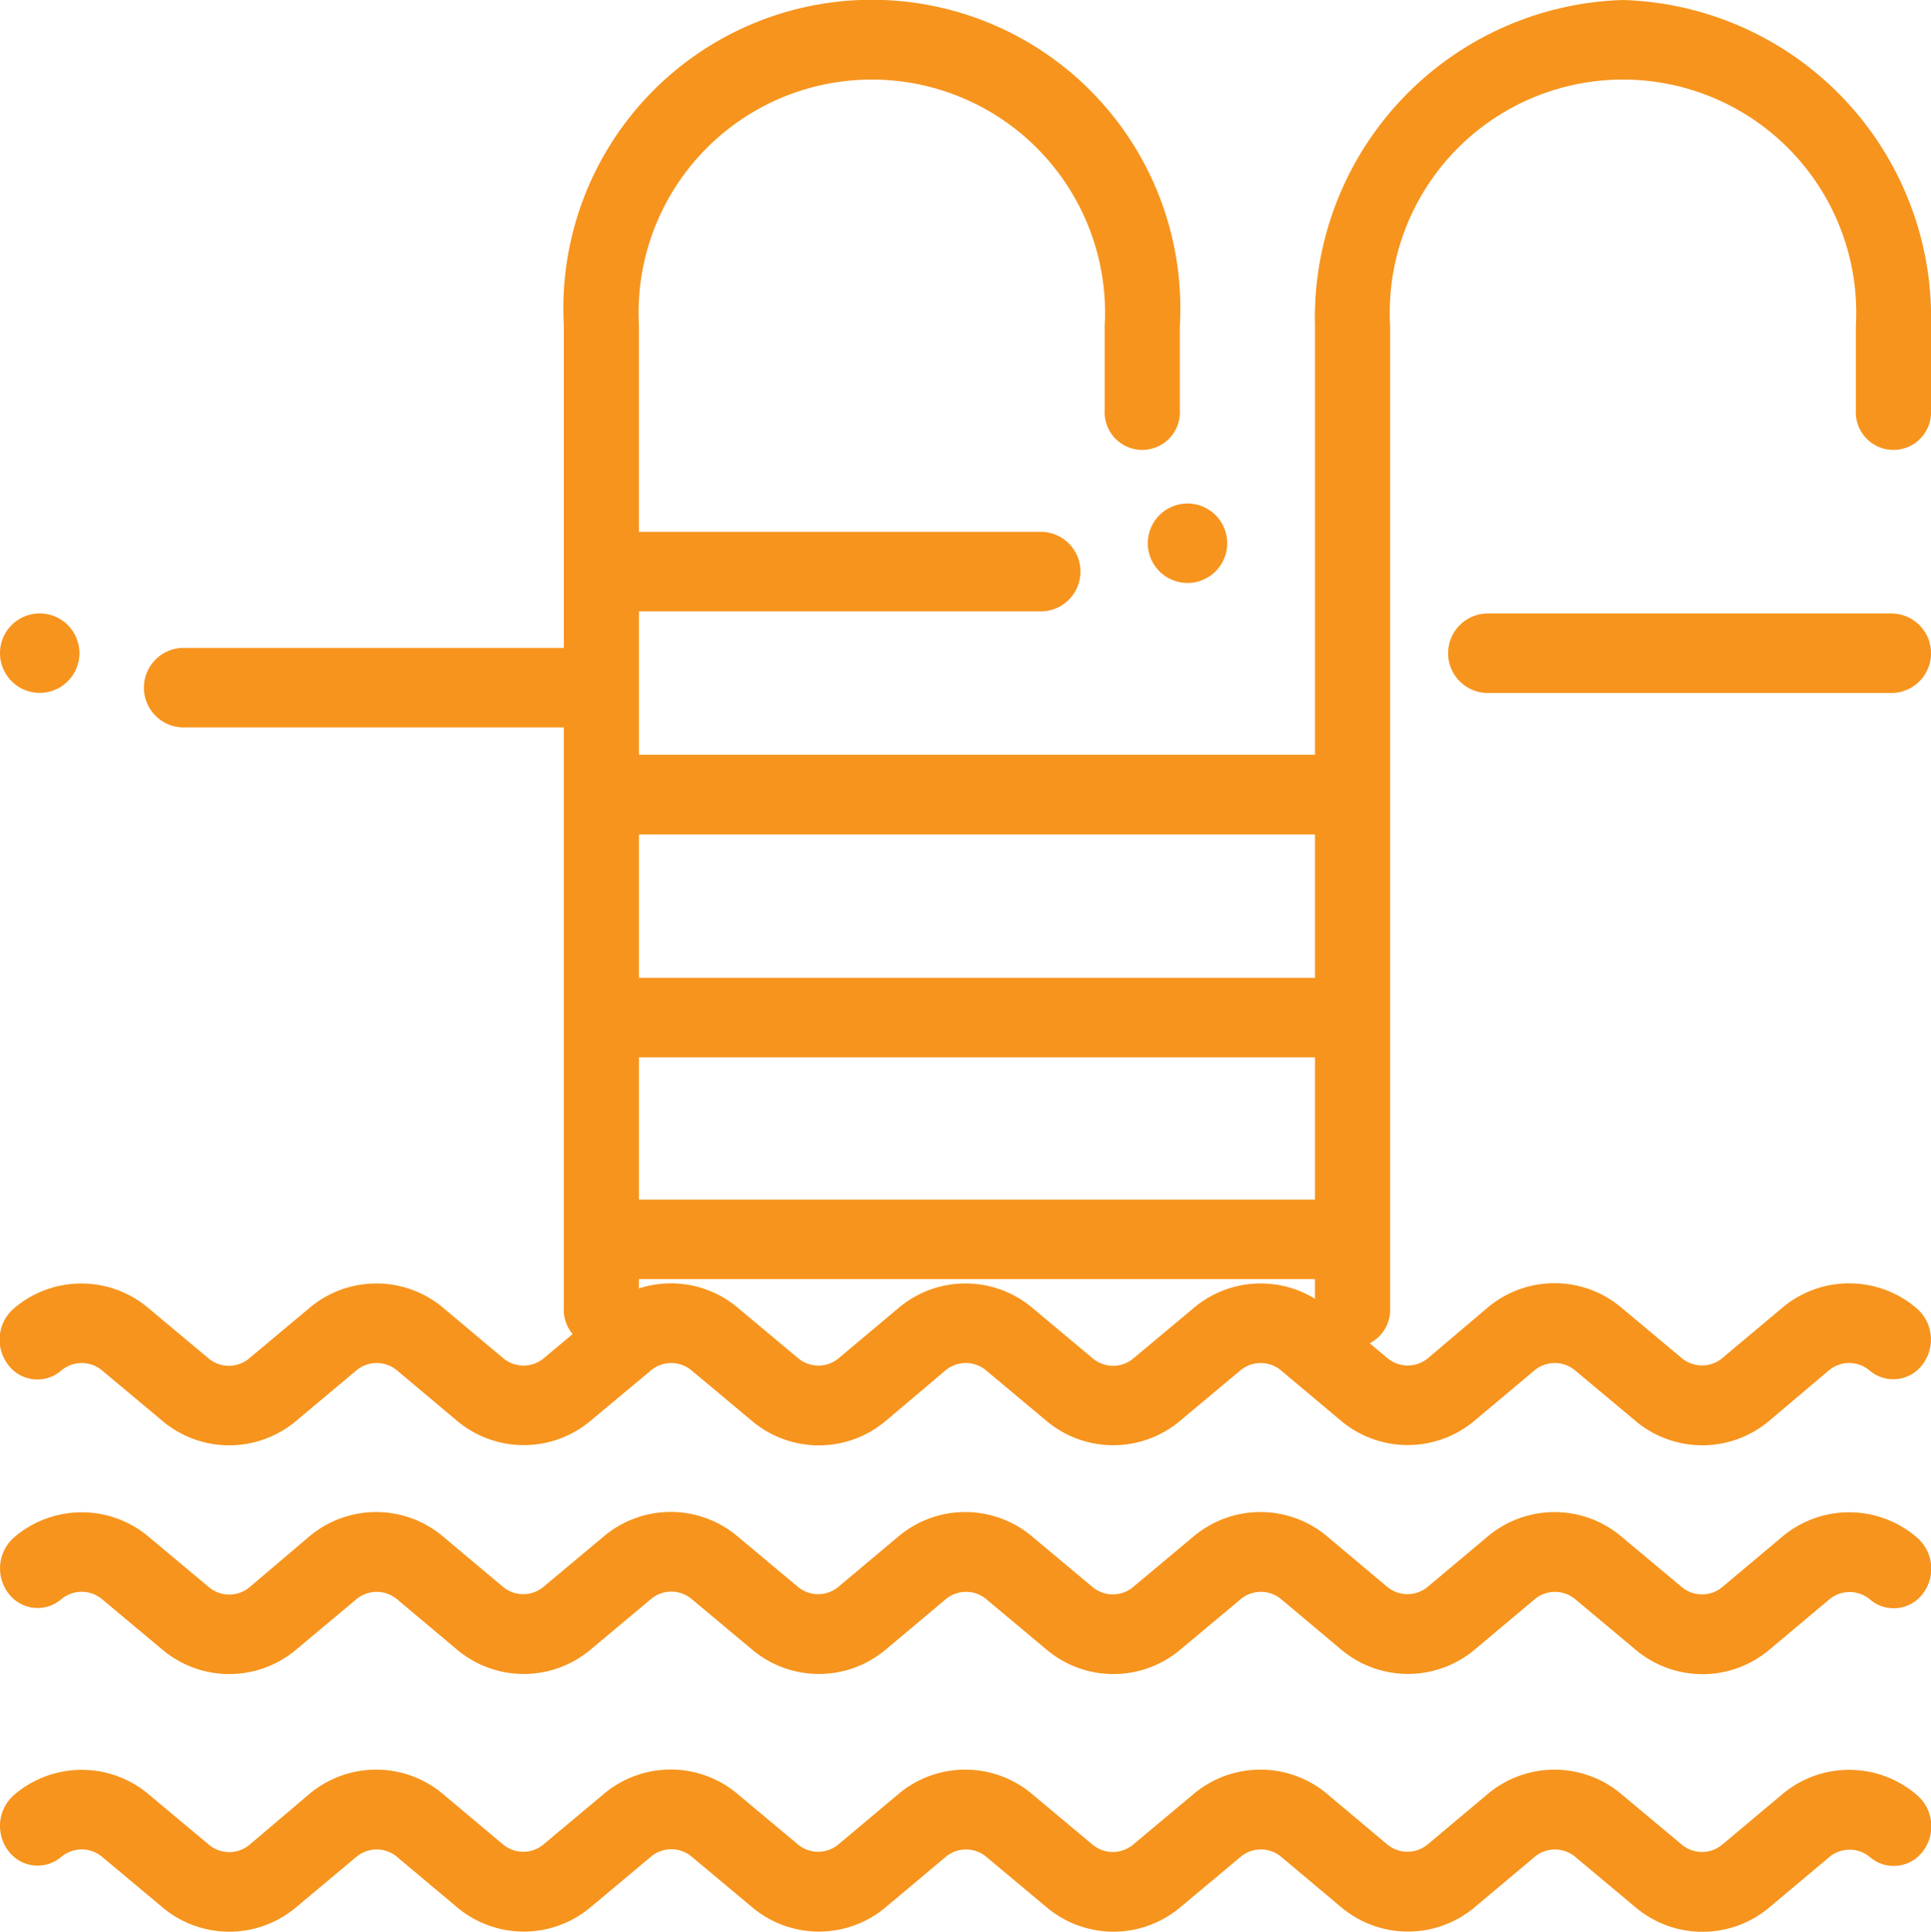 <svg xmlns="http://www.w3.org/2000/svg" width="49.987" height="50" viewBox="0 0 49.987 50">
  <g id="swimming-pool" transform="translate(-0.063)">
    <g id="Group_479" data-name="Group 479" transform="translate(0.063 45.81)">
      <g id="Group_478" data-name="Group 478" transform="translate(0)">
        <path id="Path_2385" data-name="Path 2385" d="M49.681,471.931a2.686,2.686,0,0,0-3.5,0l-1.525,1.28a.819.819,0,0,1-1.066,0l-1.536-1.284a2.686,2.686,0,0,0-3.5,0l-1.523,1.278a.819.819,0,0,1-1.067,0l-1.523-1.279a2.686,2.686,0,0,0-3.5,0l-1.538,1.286a.819.819,0,0,1-1.065,0l-1.538-1.286a2.686,2.686,0,0,0-3.5,0l-1.525,1.28a.819.819,0,0,1-1.066,0l-1.538-1.286a2.687,2.687,0,0,0-3.493,0l-1.537,1.286a.819.819,0,0,1-1.066,0l-1.525-1.28a2.686,2.686,0,0,0-3.5,0L6.53,473.216a.819.819,0,0,1-1.065,0l-1.54-1.288a2.687,2.687,0,0,0-3.493,0,1.067,1.067,0,0,0-.158,1.445.943.943,0,0,0,1.372.166.82.82,0,0,1,1.065,0l1.54,1.288a2.687,2.687,0,0,0,3.493,0l1.537-1.286a.819.819,0,0,1,1.066,0l1.525,1.28a2.686,2.686,0,0,0,3.5,0l1.537-1.286a.819.819,0,0,1,1.065,0l1.538,1.286a2.686,2.686,0,0,0,3.5,0l1.525-1.28a.819.819,0,0,1,1.066,0l1.538,1.286a2.687,2.687,0,0,0,3.492,0l1.538-1.286a.819.819,0,0,1,1.066,0l1.523,1.279a2.685,2.685,0,0,0,3.5,0l1.523-1.278a.819.819,0,0,1,1.066,0l1.536,1.285a2.687,2.687,0,0,0,3.5,0l1.525-1.28a.819.819,0,0,1,1.066,0,.943.943,0,0,0,1.372-.166A1.066,1.066,0,0,0,49.681,471.931Z" transform="translate(-0.063 -471.283)" fill="#f7941d"/>
      </g>
    </g>
    <g id="Group_481" data-name="Group 481" transform="translate(0.063 39.144)">
      <g id="Group_480" data-name="Group 480">
        <path id="Path_2386" data-name="Path 2386" d="M49.681,407.16a2.686,2.686,0,0,0-3.5,0l-1.525,1.28a.819.819,0,0,1-1.066,0l-1.536-1.285a2.687,2.687,0,0,0-3.5,0l-1.523,1.278a.819.819,0,0,1-1.067,0l-1.523-1.279a2.686,2.686,0,0,0-3.5,0l-1.538,1.286a.819.819,0,0,1-1.065,0l-1.538-1.286a2.686,2.686,0,0,0-3.5,0l-1.525,1.28a.819.819,0,0,1-1.066,0l-1.538-1.286a2.687,2.687,0,0,0-3.493,0l-1.537,1.286a.819.819,0,0,1-1.066,0l-1.525-1.28a2.686,2.686,0,0,0-3.5,0L6.53,408.445a.819.819,0,0,1-1.065,0l-1.54-1.288a2.687,2.687,0,0,0-3.493,0A1.067,1.067,0,0,0,.274,408.6a.943.943,0,0,0,1.372.166.819.819,0,0,1,1.065,0l1.54,1.288a2.687,2.687,0,0,0,3.493,0l1.537-1.286a.819.819,0,0,1,1.066,0l1.525,1.28a2.686,2.686,0,0,0,3.5,0l1.537-1.286a.819.819,0,0,1,1.065,0l1.538,1.286a2.686,2.686,0,0,0,3.5,0l1.525-1.28a.819.819,0,0,1,1.066,0l1.538,1.286a2.687,2.687,0,0,0,3.492,0l1.538-1.286a.819.819,0,0,1,1.066,0l1.523,1.279a2.686,2.686,0,0,0,3.5,0l1.523-1.278a.819.819,0,0,1,1.066,0l1.536,1.284a2.686,2.686,0,0,0,3.5,0l1.525-1.28a.819.819,0,0,1,1.066,0,.943.943,0,0,0,1.372-.166A1.066,1.066,0,0,0,49.681,407.16Z" transform="translate(-0.063 -406.512)" fill="#f7941d"/>
      </g>
    </g>
    <g id="Group_483" data-name="Group 483" transform="translate(0.063 33.218)">
      <g id="Group_482" data-name="Group 482">
        <path id="Path_2387" data-name="Path 2387" d="M49.683,342.389a2.686,2.686,0,0,0-3.5,0l-1.525,1.28a.819.819,0,0,1-1.066,0l-1.536-1.284a2.686,2.686,0,0,0-3.5,0L37.04,343.67a.819.819,0,0,1-1.067,0l-1.523-1.278a2.686,2.686,0,0,0-3.5,0l-1.538,1.286a.819.819,0,0,1-1.065,0l-1.538-1.286a2.686,2.686,0,0,0-3.5,0l-1.525,1.28a.819.819,0,0,1-1.066,0l-1.538-1.286a2.687,2.687,0,0,0-3.493,0l-1.537,1.286a.819.819,0,0,1-1.066,0l-1.525-1.28a2.686,2.686,0,0,0-3.5,0l-1.537,1.286a.819.819,0,0,1-1.065,0l-1.54-1.288a2.687,2.687,0,0,0-3.493,0,1.067,1.067,0,0,0-.158,1.445A.943.943,0,0,0,1.648,344a.819.819,0,0,1,1.065,0l1.54,1.288a2.687,2.687,0,0,0,3.493,0L9.283,344a.819.819,0,0,1,1.066,0l1.525,1.28a2.686,2.686,0,0,0,3.5,0L16.909,344a.819.819,0,0,1,1.065,0l1.538,1.286a2.686,2.686,0,0,0,3.5,0L24.533,344a.819.819,0,0,1,1.066,0l1.538,1.286a2.687,2.687,0,0,0,3.492,0L32.167,344a.819.819,0,0,1,1.066,0l1.523,1.278a2.686,2.686,0,0,0,3.5,0L39.78,344a.819.819,0,0,1,1.066,0l1.536,1.284a2.686,2.686,0,0,0,3.5,0L47.4,344a.819.819,0,0,1,1.066,0,.943.943,0,0,0,1.372-.166A1.066,1.066,0,0,0,49.683,342.389Z" transform="translate(-0.065 -341.741)" fill="#f7941d"/>
      </g>
    </g>
    <g id="Group_485" data-name="Group 485" transform="translate(3.801)">
      <g id="Group_484" data-name="Group 484">
        <path id="Path_2388" data-name="Path 2388" d="M74.666,0a8.224,8.224,0,0,0-7.973,8.436v11.1h-17.5V15.824H59.637a1.03,1.03,0,0,0,0-2.058H49.192V8.436a6.038,6.038,0,1,1,12.057,0v2.181a.974.974,0,1,0,1.945,0V8.436a7.986,7.986,0,1,0-15.946,0V16.77H37.362a1.03,1.03,0,0,0,0,2.058h9.885V33.849a.974.974,0,1,0,1.945,0v-.741h17.5v.741a.974.974,0,1,0,1.945,0V8.436a6.038,6.038,0,1,1,12.057,0v2.181a.974.974,0,1,0,1.945,0V8.436A8.224,8.224,0,0,0,74.666,0ZM66.693,31.05h-17.5V27.367h17.5Zm0-5.741h-17.5V21.6h17.5Z" transform="translate(-36.39)" fill="#f7941d"/>
      </g>
    </g>
    <g id="Group_487" data-name="Group 487" transform="translate(29.776 13.034)">
      <g id="Group_486" data-name="Group 486">
        <path id="Path_2389" data-name="Path 2389" d="M306.744,134.066a1.028,1.028,0,1,0,.3.727A1.037,1.037,0,0,0,306.744,134.066Z" transform="translate(-304.988 -133.765)" fill="#f7941d"/>
      </g>
    </g>
    <g id="Group_489" data-name="Group 489" transform="translate(0.063 15.879)">
      <g id="Group_488" data-name="Group 488" transform="translate(0)">
        <path id="Path_2390" data-name="Path 2390" d="M1.823,163.259a1.028,1.028,0,1,0,.3.727A1.035,1.035,0,0,0,1.823,163.259Z" transform="translate(-0.067 -162.958)" fill="#f7941d"/>
      </g>
    </g>
    <g id="Group_491" data-name="Group 491" transform="translate(37.55 15.879)">
      <g id="Group_490" data-name="Group 490">
        <path id="Path_2391" data-name="Path 2391" d="M401.936,162.958H391.494a1.029,1.029,0,1,0,0,2.058h10.443a1.029,1.029,0,1,0,0-2.058Z" transform="translate(-390.465 -162.958)" fill="#f7941d"/>
      </g>
    </g>
  </g>
</svg>
